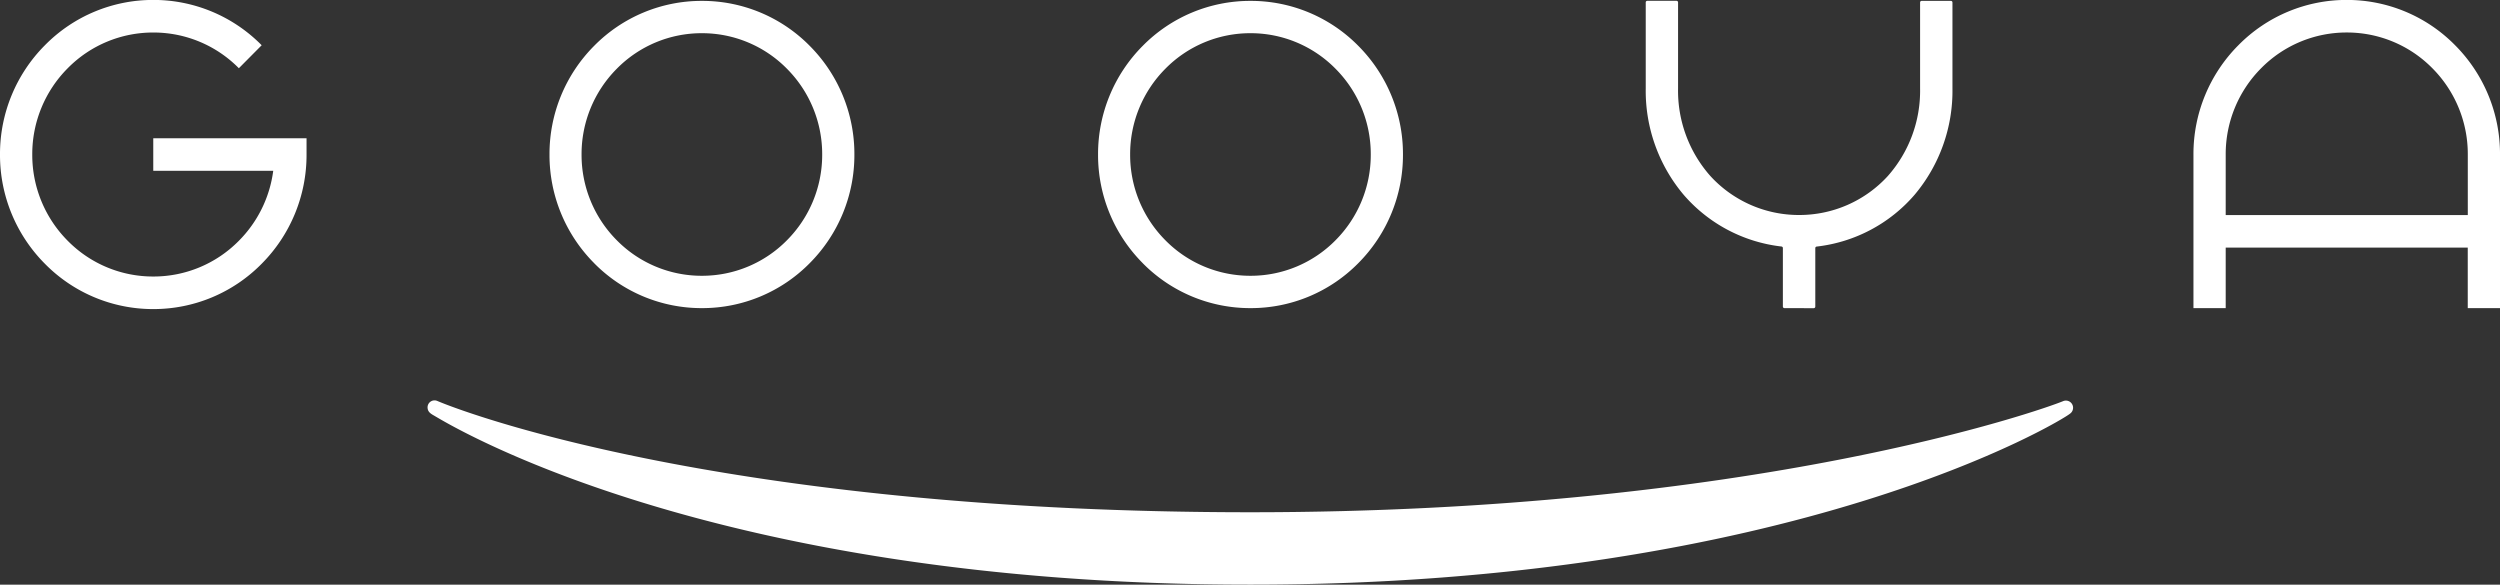 <svg xmlns="http://www.w3.org/2000/svg" width="160" height="37.417" viewBox="0 0 160 37.417">
  <rect x="0" y="0" width="160" height="37.417" fill="#333333" stroke="none"/>
  <g id="logo_g_gooya" transform="translate(-167.161 -595.193)">
    <path id="path" d="M-662.984-193.164c-.2-.122-.455-.226-.487-.508a.447.447,0,0,1,.6-.482c2.783,1.174,19.839,7.131,52.061,7.131s50.7-6.565,52.009-7.11a.46.46,0,0,1,.435.806c-.429.384-17.611,10.937-52.443,10.937S-662.356-192.813-662.984-193.164Zm-24.981-9.762a9.863,9.863,0,0,1-2.874-6.992,9.865,9.865,0,0,1,2.874-6.993,9.707,9.707,0,0,1,6.936-2.9,9.709,9.709,0,0,1,6.937,2.9l-1.46,1.471a7.668,7.668,0,0,0-5.477-2.286,7.666,7.666,0,0,0-5.476,2.286,7.79,7.79,0,0,0-2.269,5.522,7.787,7.787,0,0,0,2.269,5.521,7.661,7.661,0,0,0,5.476,2.287,7.663,7.663,0,0,0,5.477-2.287,7.77,7.77,0,0,0,2.2-4.48h-7.678v-2.081h9.81v1.04a9.867,9.867,0,0,1-2.873,6.992,9.707,9.707,0,0,1-6.937,2.9A9.705,9.705,0,0,1-687.965-202.926Zm155.062,2.839v-3.875h-15.491v3.875h-2.064v-9.831a9.865,9.865,0,0,1,2.874-6.993,9.707,9.707,0,0,1,6.936-2.9,9.706,9.706,0,0,1,6.936,2.9,9.865,9.865,0,0,1,2.874,6.993v9.831Zm-13.222-15.354a7.793,7.793,0,0,0-2.269,5.522v3.875H-532.9v-3.875a7.79,7.79,0,0,0-2.269-5.522,7.665,7.665,0,0,0-5.476-2.286A7.669,7.669,0,0,0-546.126-215.44Zm-30.51,15.354a.1.1,0,0,1-.1-.1v-3.748a.1.1,0,0,0-.085-.095,9.731,9.731,0,0,1-6.272-3.319,10.319,10.319,0,0,1-2.42-6.79v-5.516a.1.1,0,0,1,.1-.1h1.869a.1.1,0,0,1,.1.1v5.509a8.234,8.234,0,0,0,2.058,5.593,7.672,7.672,0,0,0,5.687,2.506,7.67,7.67,0,0,0,5.685-2.5,8.235,8.235,0,0,0,2.06-5.595v-5.509a.1.1,0,0,1,.1-.1h1.871a.1.1,0,0,1,.1.1v5.512a10.325,10.325,0,0,1-2.418,6.792,9.726,9.726,0,0,1-6.275,3.321.1.1,0,0,0-.085.095v3.748a.1.1,0,0,1-.1.1Zm-41.071-2.88a9.808,9.808,0,0,1-2.857-6.952,9.81,9.81,0,0,1,2.857-6.952,9.652,9.652,0,0,1,6.9-2.879,9.648,9.648,0,0,1,6.9,2.879,9.806,9.806,0,0,1,2.857,6.952,9.805,9.805,0,0,1-2.857,6.952,9.647,9.647,0,0,1-6.9,2.88A9.65,9.65,0,0,1-617.707-202.966Zm1.451-12.441a7.746,7.746,0,0,0-2.255,5.489,7.746,7.746,0,0,0,2.255,5.489,7.624,7.624,0,0,0,5.445,2.273,7.621,7.621,0,0,0,5.444-2.273,7.742,7.742,0,0,0,2.256-5.489,7.742,7.742,0,0,0-2.256-5.489,7.615,7.615,0,0,0-5.444-2.274A7.619,7.619,0,0,0-616.256-215.407Zm-36.56,12.441a9.808,9.808,0,0,1-2.856-6.952,9.809,9.809,0,0,1,2.856-6.952,9.651,9.651,0,0,1,6.9-2.879,9.65,9.65,0,0,1,6.9,2.879,9.806,9.806,0,0,1,2.857,6.952,9.805,9.805,0,0,1-2.857,6.952,9.647,9.647,0,0,1-6.9,2.88A9.649,9.649,0,0,1-652.816-202.966Zm1.451-12.441a7.743,7.743,0,0,0-2.255,5.489,7.743,7.743,0,0,0,2.255,5.489,7.623,7.623,0,0,0,5.445,2.273,7.622,7.622,0,0,0,5.444-2.273,7.745,7.745,0,0,0,2.256-5.489,7.745,7.745,0,0,0-2.256-5.489,7.617,7.617,0,0,0-5.444-2.274A7.617,7.617,0,0,0-651.365-215.407Z" transform="translate(858 815)" fill="#fff"/>
  </g>
</svg>
